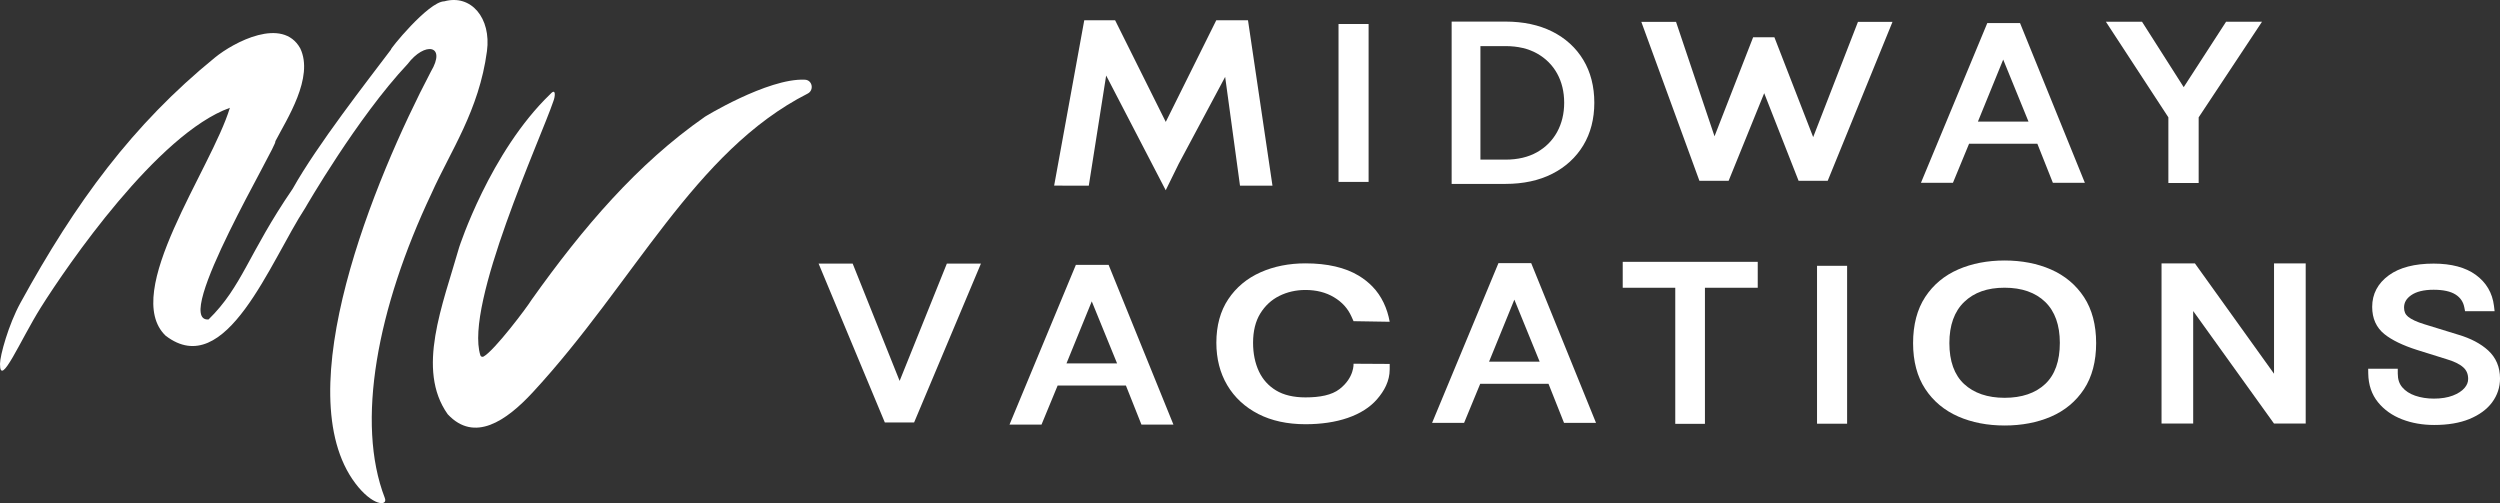 <?xml version="1.0" encoding="utf-8"?>
<!-- Generator: Adobe Illustrator 27.3.1, SVG Export Plug-In . SVG Version: 6.00 Build 0)  -->
<svg version="1.1" id="Слой_1" xmlns="http://www.w3.org/2000/svg" xmlns:xlink="http://www.w3.org/1999/xlink" x="0px" y="0px"
	 viewBox="0 0 332.286 66.875" style="enable-background:new 0 0 332.286 66.875;" xml:space="preserve">
<rect x="0" y="0" width="332.286" height="66.875" fill="#333333" stroke="none"/>
<style type="text/css">
	.st0{fill:#FFFFFF;}
	.st1{fill:#FFFFFF;stroke:#FFFFFF;stroke-miterlimit:10;}
	.st2{fill:#E5C874;}
</style>
<g>
	<g>
		<path class="st0" d="M64.724,6.797c0.587-4.399-2.114-7.598-5.665-6.621c-2.129,0.017-7.412,6.575-7.08,6.397
			c-3.12,4.142-9.824,12.696-13.08,18.522c-5.905,8.618-6.697,12.986-11.181,17.366c-5.031,0.379,9.403-23.542,8.869-23.665
			c1.531-2.952,5.177-8.491,3.318-12.373c-2.355-4.225-8.783-0.855-11.339,1.228C17.617,16.571,10.05,26.885,2.712,40.264
			C1.132,43.145,0,47.254,0,48.367c0,3.298,2.711-3.172,5.422-7.491c3.493-5.564,15.532-23.106,25.132-26.547
			c-2.441,8.088-14.515,24.552-8.538,30.294c8.009,6.14,13.925-9.936,18.559-16.993c-0.001-0.001,6.909-12.003,13.602-19.119
			c2.268-3.007,5.217-2.566,3.093,1.007c-7.519,14.333-19.144,42.591-10.053,54.706c2.283,3.042,4.377,3.116,3.932,1.966
			c-3.885-10.04-1.009-25.246,6.197-40.461C59.876,20.074,63.669,14.708,64.724,6.797z"/>
		<path class="st0" d="M107.35,12.441c0.88-0.447,0.632-1.796-0.353-1.847c-4.943-0.26-13.728,5.158-13.353,4.961
			c-8.912,6.214-16.146,14.666-22.994,24.298c-0.581,0.967-4.933,6.746-6.38,7.54c-0.162,0.089-0.368,0.008-0.423-0.168
			c-2.126-6.767,8.054-28.86,9.711-33.793c0.222-0.544,0.388-1.815-0.41-0.932c-8.022,7.712-12.112,20.348-12.112,20.348
			c-2.213,7.755-5.738,16.243-1.548,22.185c0.012,0.018,0.027,0.035,0.042,0.051c3.532,3.758,7.739,0.89,11.27-2.924
			C84.278,37.595,92.265,20.107,107.35,12.441z"/>
		<polygon class="st1" points="165.25,24.178 168.55,24.178 165.444,3.191 161.972,3.191 154.948,17.325 147.904,3.191 
			144.531,3.191 140.71,24.173 144.289,24.178 146.767,8.456 154.929,24.178 156.226,21.538 163.128,8.623 		"/>
		<path class="st0" d="M206.31,23.103c1.766-0.895,3.155-2.168,4.131-3.783c0.973-1.612,1.466-3.518,1.466-5.664
			c0-2.168-0.493-4.084-1.466-5.698c-0.975-1.614-2.365-2.882-4.134-3.768c-1.753-0.877-3.838-1.321-6.199-1.321h-7.164v21.574
			h7.164C202.472,24.443,204.558,23.992,206.31,23.103z M196.77,21.216V6.128h3.338c1.619,0,3.026,0.329,4.183,0.977
			c1.15,0.646,2.049,1.54,2.669,2.657c0.625,1.128,0.942,2.438,0.942,3.894c0,1.445-0.317,2.756-0.943,3.895
			c-0.621,1.13-1.519,2.031-2.669,2.681c-1.156,0.653-2.562,0.984-4.182,0.984H196.77z"/>
		<polygon class="st0" points="240.997,18.225 235.843,4.953 233.016,4.953 227.884,18.116 222.767,2.903 218.154,2.903 
			225.875,24.028 229.76,24.028 234.487,12.386 239.057,24.028 242.929,24.028 251.542,2.903 246.951,2.903 		"/>
		<path class="st0" d="M261.716,19.108h9.078l2.063,5.191h4.252L268.494,3.07h-4.355l-8.818,21.229h4.253L261.716,19.108z
			 M262.894,16.161l3.361-8.244l3.362,8.244H262.894z"/>
		<polygon class="st0" points="288.208,24.325 292.234,24.325 292.234,15.597 300.654,2.889 295.878,2.889 290.246,11.585 
			284.706,2.889 279.902,2.889 288.208,15.595 		"/>
		<polygon class="st0" points="119.574,50.628 113.332,35.035 108.803,35.035 117.606,56.15 121.499,56.15 130.381,35.035 
			125.85,35.035 		"/>
		<path class="st0" d="M170.029,39.336c1.056-0.528,2.228-0.795,3.486-0.795c1.447,0,2.724,0.326,3.794,0.969
			c1.073,0.644,1.831,1.479,2.315,2.555l0.282,0.625l4.804,0.078l0,0c-0.311-1.753-1.063-3.427-2.308-4.699
			c-0.514-0.525-1.106-1.001-1.797-1.42c-1.802-1.091-4.187-1.644-7.09-1.644c-2.195,0-4.204,0.4-5.972,1.189
			c-1.801,0.803-3.243,2.005-4.288,3.572c-1.052,1.573-1.584,3.521-1.584,5.79c0,2.125,0.487,4.024,1.449,5.645
			c0.965,1.627,2.354,2.914,4.129,3.825c1.755,0.902,3.862,1.359,6.266,1.359c2.107,0,3.992-0.281,5.604-0.836
			c1.656-0.57,2.97-1.404,3.905-2.48c0.969-1.113,1.686-2.427,1.686-3.974v-0.724l-4.804-0.027c0,0,0.121,1.832-1.857,3.366
			c-1.041,0.807-2.618,1.109-4.534,1.109c-1.584,0-2.901-0.312-3.916-0.929c-1.006-0.609-1.77-1.459-2.271-2.526
			c-0.516-1.1-0.777-2.381-0.777-3.807c0-1.549,0.323-2.858,0.959-3.89C168.146,40.636,168.993,39.852,170.029,39.336z"/>
		<polygon class="st0" points="215.683,38.246 222.667,38.246 222.667,56.334 226.61,56.334 226.61,38.246 233.628,38.246 
			233.628,34.801 215.683,34.801 		"/>
		<polygon class="st0" points="302.251,49.674 291.737,35.011 287.299,35.011 287.299,56.29 291.506,56.29 291.506,41.339 
			302.242,56.29 306.46,56.29 306.46,35.011 302.251,35.011 		"/>
		<path class="st0" d="M330.714,46.578c-0.982-0.899-2.318-1.604-3.965-2.091l-4.532-1.396c-0.992-0.303-1.718-0.641-2.157-1.004
			c-0.359-0.298-0.527-0.681-0.527-1.207c0-0.663,0.297-1.182,0.934-1.634c0.688-0.487,1.695-0.734,2.994-0.734
			c1.285,0,2.274,0.218,2.938,0.648c0.627,0.408,1.001,0.959,1.143,1.687l0.1,0.515h3.927l-0.086-0.713
			c-0.207-1.714-1.021-3.1-2.418-4.119c-1.361-0.991-3.246-1.493-5.604-1.493c-2.53,0-4.529,0.521-5.941,1.547
			c-1.475,1.073-2.223,2.487-2.223,4.204c0,1.539,0.55,2.76,1.633,3.627c0.986,0.79,2.439,1.494,4.32,2.094l3.882,1.213
			c1.016,0.292,1.782,0.665,2.278,1.109c0.433,0.389,0.643,0.89,0.643,1.533c0,0.434-0.158,0.828-0.481,1.203
			c-0.354,0.41-0.876,0.749-1.55,1.008c-0.703,0.27-1.553,0.407-2.524,0.407c-0.899,0-1.739-0.132-2.494-0.391
			c-0.713-0.246-1.287-0.621-1.71-1.115c-0.4-0.467-0.596-1.064-0.596-1.825v-0.637h-3.934l0.011,0.647
			c0.024,1.493,0.459,2.771,1.292,3.799c0.81,1.002,1.89,1.769,3.211,2.279c1.287,0.496,2.718,0.747,4.254,0.747
			c1.831,0,3.407-0.266,4.685-0.791c1.311-0.538,2.325-1.281,3.016-2.208c0.7-0.944,1.056-2.016,1.056-3.185
			C332.286,48.791,331.758,47.538,330.714,46.578z"/>
		<path class="st0" d="M142.996,35.209l-8.819,21.229h4.254l2.143-5.191h9.077l2.064,5.191h4.252l-8.615-21.229H142.996z
			 M148.475,48.3h-6.724l3.361-8.244L148.475,48.3z"/>
		<path class="st0" d="M199.164,34.978l-8.819,21.229h4.254l2.142-5.191h9.078l2.063,5.191h4.252l-8.614-21.229H199.164z
			 M204.642,48.069h-6.724l3.362-8.244L204.642,48.069z"/>
		<rect x="241.51" y="35.33" class="st0" width="3.997" height="20.987"/>
		<rect x="177.909" y="3.191" class="st0" width="3.997" height="20.987"/>
		<path class="st0" d="M272.601,35.817c-1.809-0.792-3.882-1.193-6.16-1.193c-2.279,0-4.351,0.399-6.157,1.186
			c-1.849,0.803-3.328,2.036-4.397,3.665c-1.069,1.63-1.611,3.692-1.611,6.131c0,2.408,0.542,4.455,1.611,6.085
			c1.068,1.627,2.547,2.862,4.396,3.672c1.808,0.792,3.88,1.193,6.159,1.193c2.277,0,4.349-0.396,6.157-1.177
			c1.847-0.797,3.326-2.027,4.397-3.656c1.069-1.63,1.611-3.688,1.611-6.118c0-2.418-0.542-4.474-1.611-6.108
			C275.926,37.864,274.447,36.626,272.601,35.817z M273.782,45.574c0,2.411-0.652,4.248-1.938,5.459
			c-1.297,1.222-3.115,1.841-5.403,1.841c-2.261,0-4.073-0.618-5.386-1.836c-1.297-1.206-1.955-3.034-1.955-5.434
			c0-2.372,0.661-4.21,1.963-5.464c1.331-1.278,3.09-1.899,5.378-1.899c2.284,0,4.1,0.636,5.396,1.889
			C273.128,41.38,273.782,43.212,273.782,45.574z"/>
	</g>
</g>
</svg>
